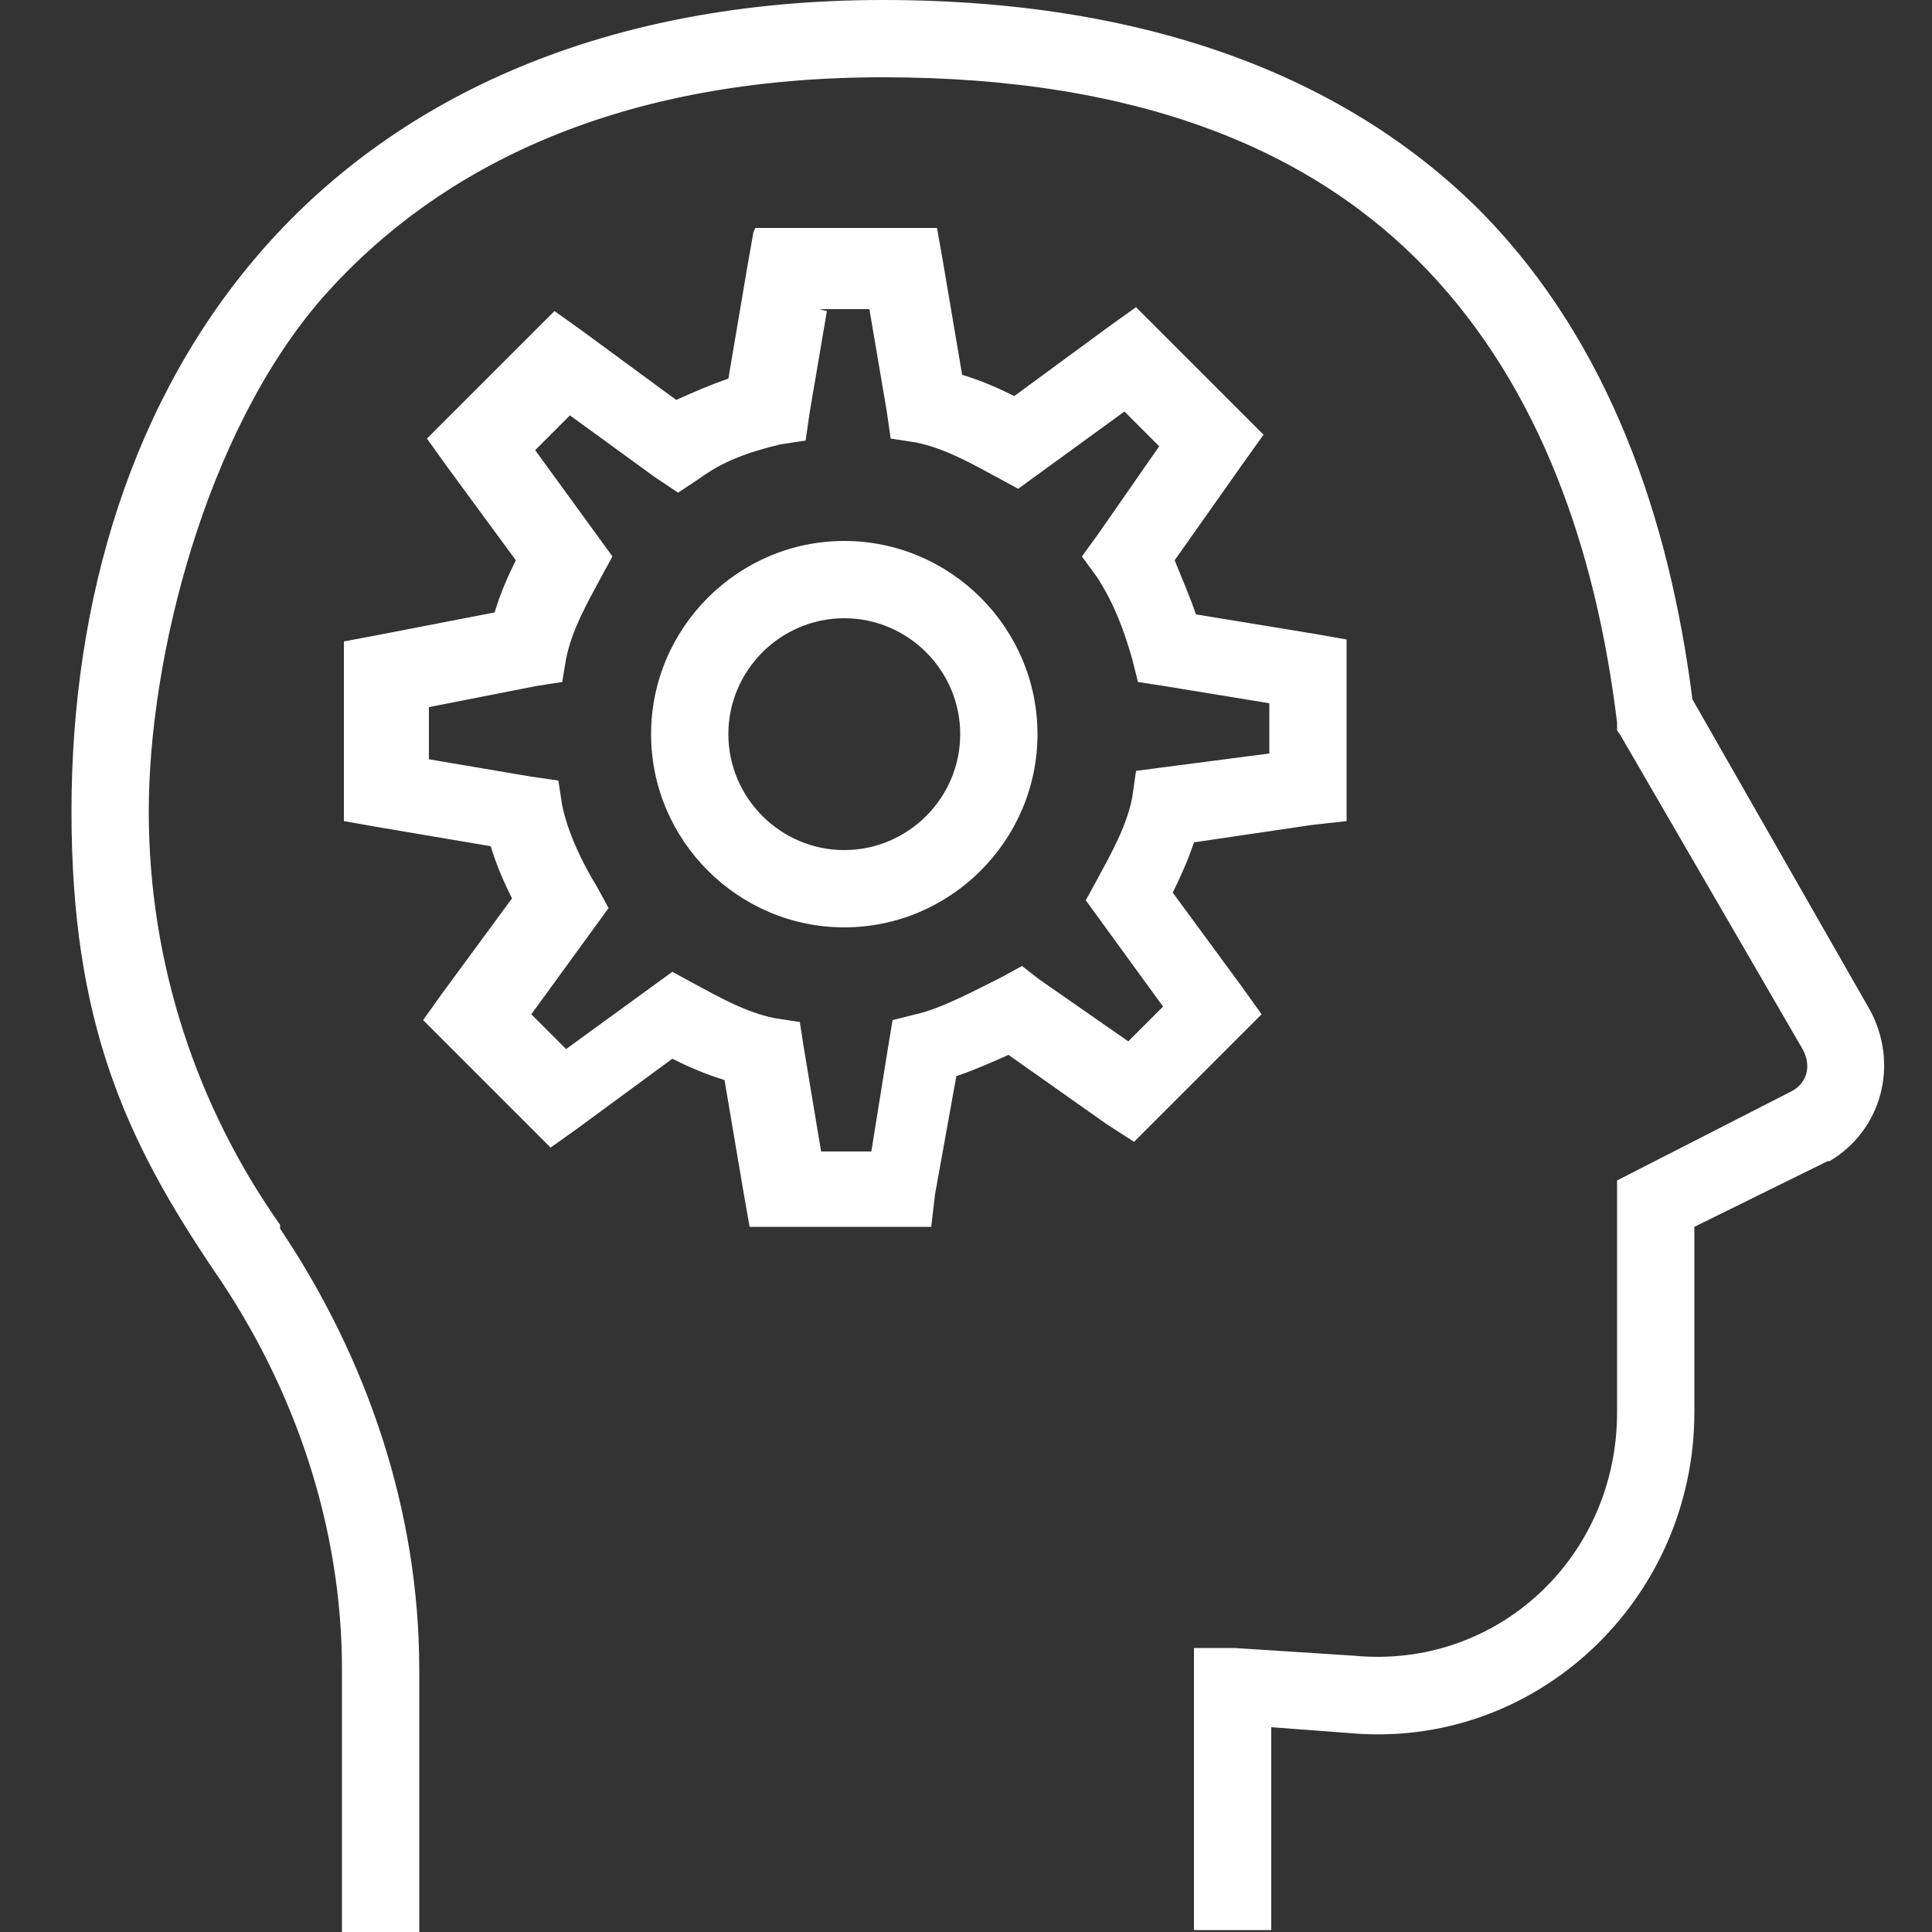 <?xml version="1.0" encoding="UTF-8"?>
<svg id="Ebene_1" xmlns="http://www.w3.org/2000/svg" version="1.1" viewBox="0 0 100 100">
  <rect x="0" y="0" width="100" height="100" fill="#333333" stroke="none"/>
  <!-- Generator: Adobe Illustrator 29.2.1, SVG Export Plug-In . SVG Version: 2.1.0 Build 116)  -->
  <defs>
    <style>
      .st0 {
        fill: #fff;
      }
    </style>
  </defs>
  <path class="st0" d="M45.7,0C31.3,0,20.6,5,13.7,12.8,6.8,20.6,3.7,31.1,3.7,42s2.8,17,7.4,23.8c4.2,6.1,6.6,13.3,6.6,20.6v13.6h4v-13.6c0-8.2-2.7-16.1-7.2-22.8v-.2c-4.3-6.1-6.8-13.5-6.8-21.4s2.9-19.6,9-26.6c6.1-6.9,15.5-11.4,29-11.4s22.4,3.9,28.2,10c5.8,6.1,8.7,14.4,9.8,23.4v.4c0,0,.2.3.2.3l9.4,16.2h0c.5.9.2,1.8-.6,2.2h0c0,0-9,4.6-9,4.6v12c0,7.5-6.2,13.3-13.6,12.6h0l-6.2-.4h-2.1c0-.1,0,14.6,0,14.6h4v-10.5l4,.3h0c9.7.9,17.9-6.9,17.9-16.6v-9.6l6.9-3.4h.1c2.7-1.6,3.6-5,2.1-7.8h0c0,0-9.2-16.1-9.2-16.1-1.2-9.4-4.3-18.4-10.8-25.1C70.2,4.4,60.1,0,45.7,0ZM39,12l-.3,1.7-1,5.9c-.9.3-1.8.7-2.7,1.1l-4.9-3.6-1.4-1-1.2,1.2-4.2,4.2-1.2,1.2,1,1.4,3.6,4.9c-.4.8-.8,1.7-1.1,2.7l-6.2,1.2-1.6.3v9.3l1.7.3,5.9,1c.3,1,.7,1.9,1.1,2.7l-3.6,4.9-1,1.4,1.2,1.2,4.2,4.2,1.2,1.2,1.4-1,4.9-3.6c.8.4,1.7.8,2.7,1.1l1,5.9.3,1.7h9.4l.2-1.7,1.1-6.1c.9-.3,1.8-.7,2.7-1.1l5.1,3.6,1.4.9,1.2-1.2,4.2-4.2,1.2-1.2-1-1.4-3.6-4.9c.4-.8.8-1.7,1.1-2.6l6.1-.9,1.8-.2v-9.4l-1.7-.3-6.1-1c-.3-.9-.7-1.8-1.1-2.8l3.6-5.1,1-1.4-1.2-1.2-4.2-4.2-1.2-1.2-1.4,1-4.9,3.6c-.8-.4-1.7-.8-2.7-1.1l-1-5.9-.3-1.7h-9.4ZM42.4,16h2.6l.9,5.3.2,1.4,1.3.2c1.5.3,2.9,1.1,4.2,1.8l1.1.6,1.1-.8,4.4-3.2,1.8,1.8-3.2,4.6-.8,1.1.8,1.1c.9,1.4,1.4,2.8,1.8,4.2l.3,1.2,1.3.2,5.5.9v2.6l-6.9.9-.2,1.4c-.3,1.5-1.1,2.9-1.8,4.2l-.6,1.1.8,1.1,3.2,4.4-1.8,1.8-4.6-3.2-.9-.7-1.1.6c-1.6.8-3.1,1.6-4.4,1.9l-1.2.3-.2,1.2-.9,5.6h-2.6l-.9-5.4-.2-1.3-1.3-.2c-1.5-.3-2.9-1.1-4.2-1.8l-1.1-.6-1.1.8-4.4,3.2-1.8-1.8,3.2-4.4.8-1.1-.6-1.1c-.8-1.3-1.5-2.8-1.8-4.2l-.2-1.3-1.4-.2-5.3-.9v-2.7l5.6-1.1,1.3-.2.2-1.2c.3-1.5,1.1-2.9,1.8-4.2l.6-1.1-.8-1.1-3.2-4.4,1.8-1.8,4.4,3.2,1.2.8,1.2-.8c1.1-.8,2.4-1.3,4.1-1.7l1.3-.2.2-1.4.9-5.3ZM43.7,28c-5.5,0-10,4.5-10,10s4.5,10,10,10,10-4.5,10-10-4.5-10-10-10ZM43.7,32c3.3,0,6,2.7,6,6s-2.7,6-6,6-6-2.7-6-6,2.7-6,6-6Z"/>
</svg>